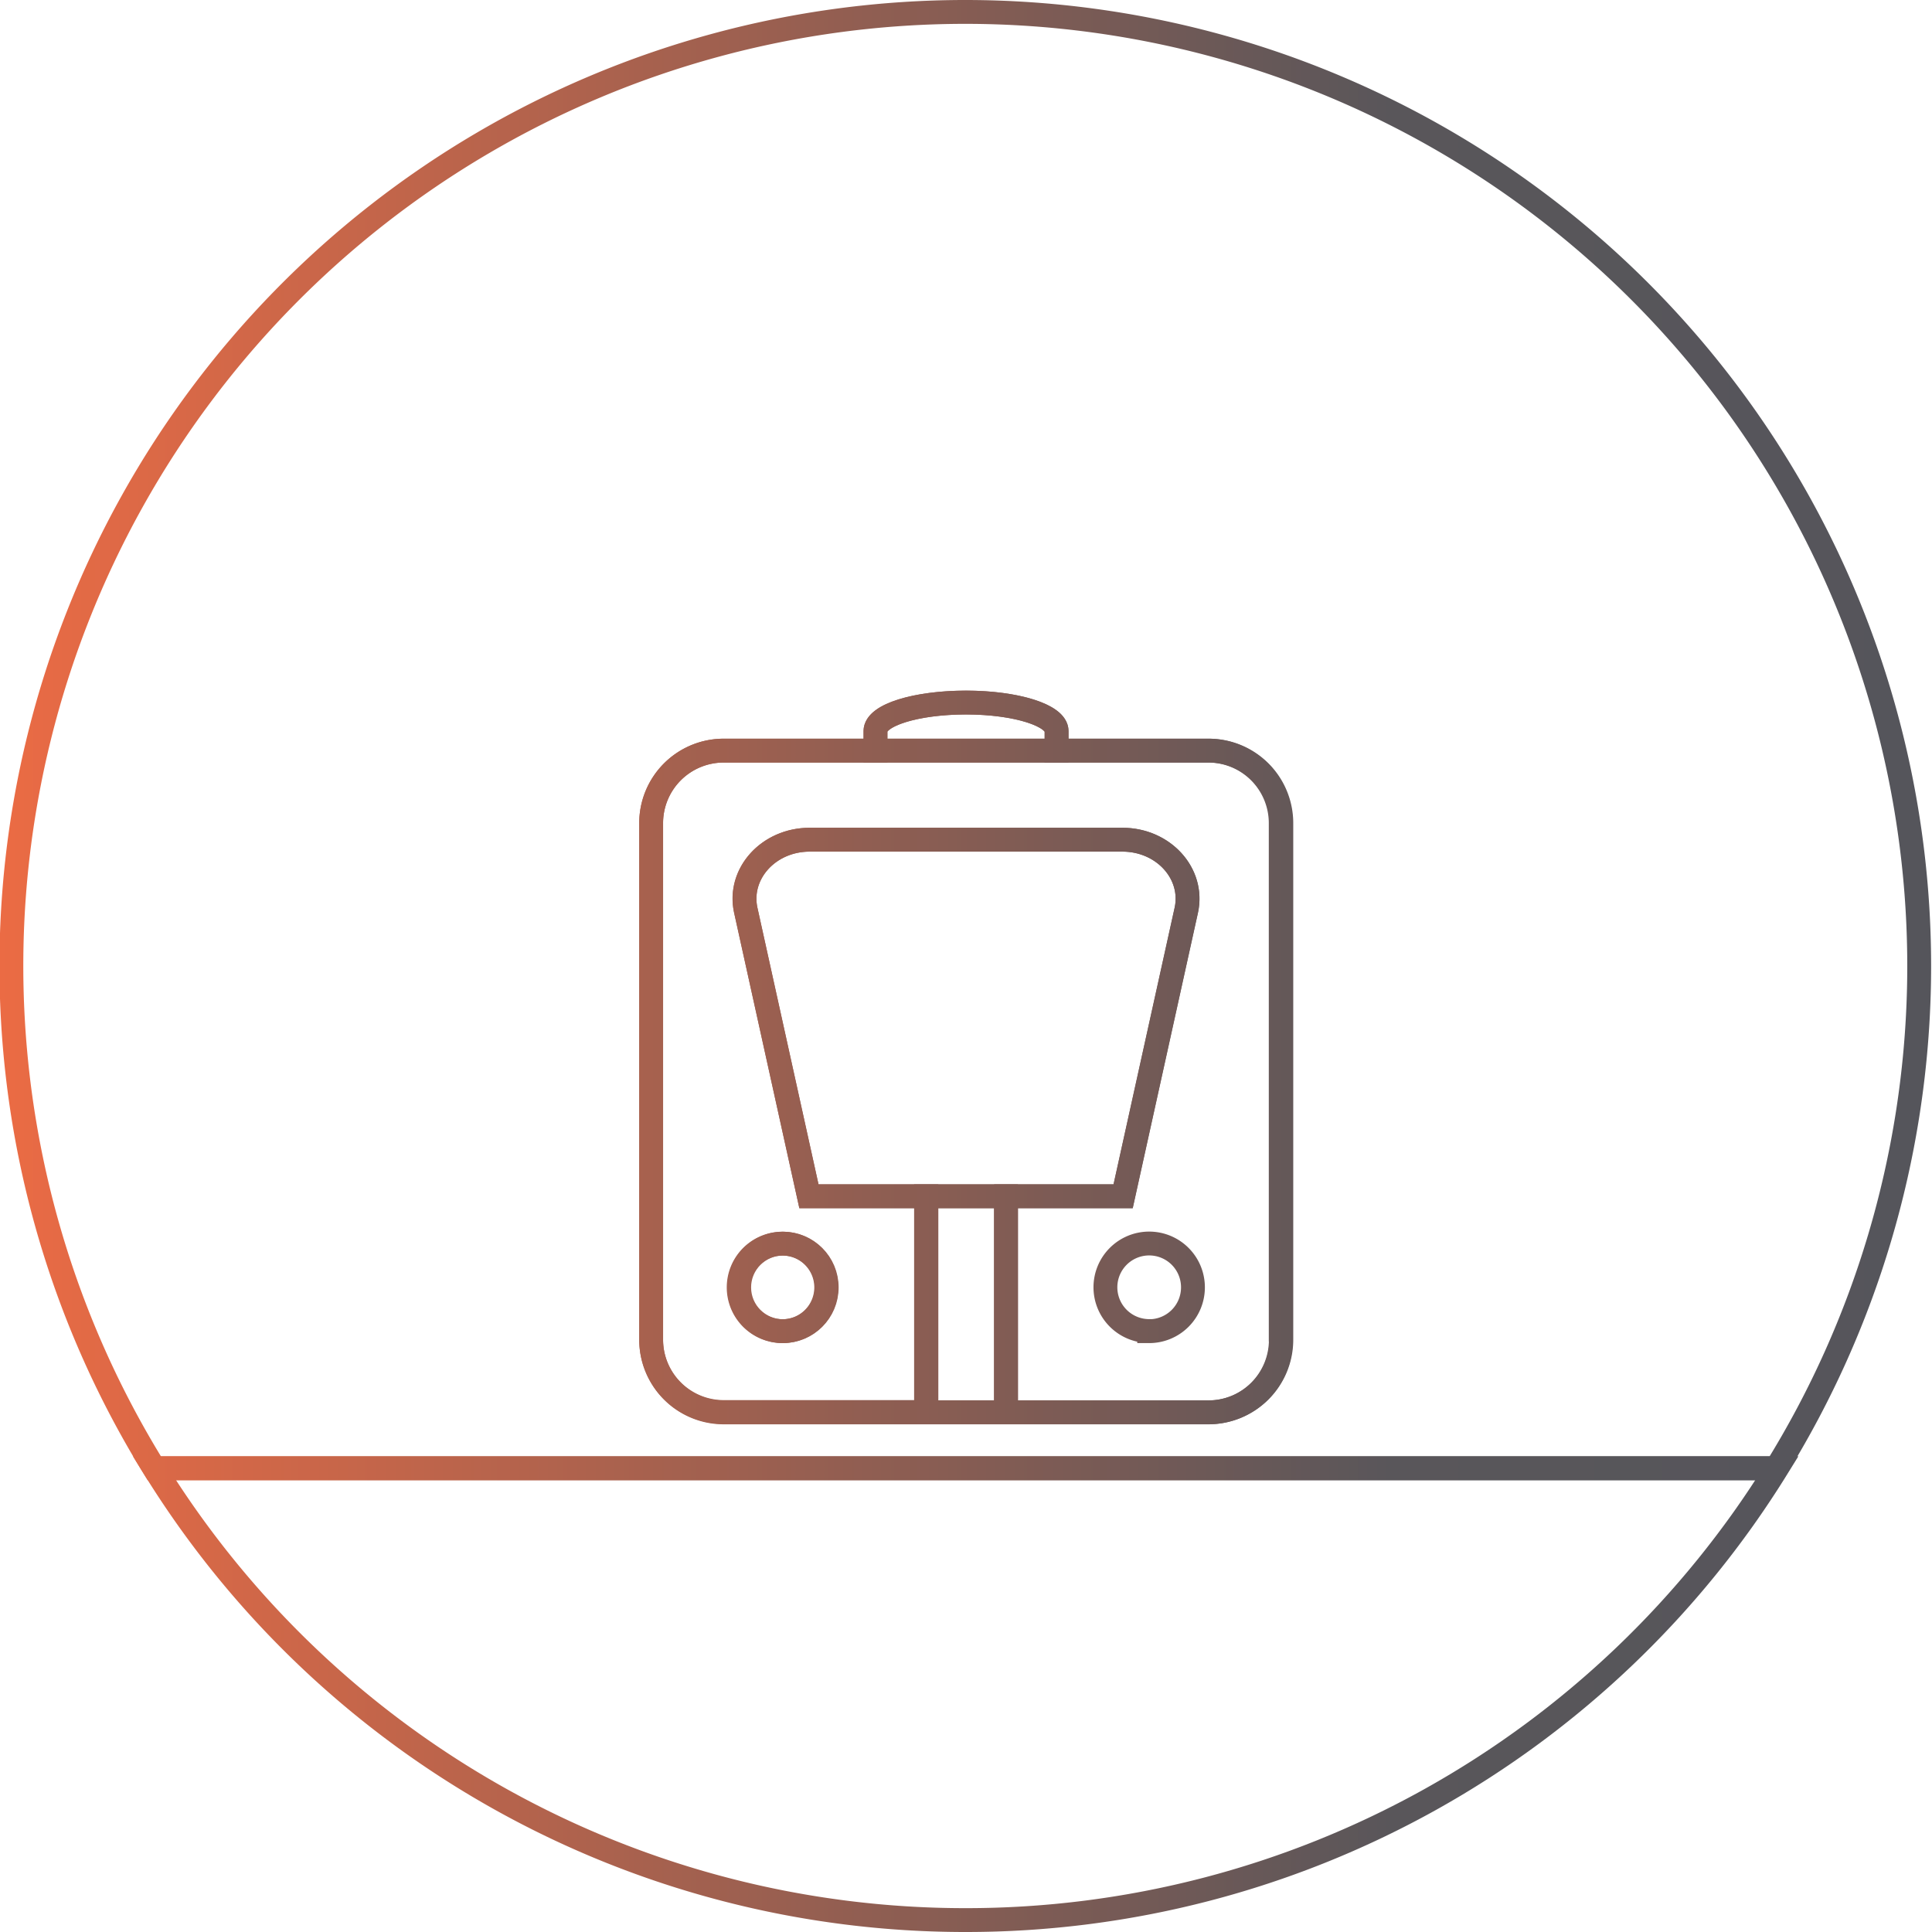 <svg id="Layer_1" data-name="Layer 1" xmlns="http://www.w3.org/2000/svg" xmlns:xlink="http://www.w3.org/1999/xlink" viewBox="0 0 162 162"><defs><style>.cls-1,.cls-2,.cls-3,.cls-4,.cls-5,.cls-6,.cls-7{fill:none;stroke-width:2px;}.cls-1{stroke:url(#linear-gradient);}.cls-2{stroke:url(#linear-gradient-2);}.cls-3{stroke:url(#linear-gradient-3);}.cls-4{stroke:url(#linear-gradient-4);}.cls-5{stroke:url(#linear-gradient-5);}.cls-6{stroke:url(#linear-gradient-6);}.cls-7{stroke:url(#linear-gradient-7);}</style><linearGradient id="linear-gradient" x1="0.06" y1="62.12" x2="162.06" y2="62.12" gradientUnits="userSpaceOnUse"><stop offset="0" stop-color="#eb6b44"/><stop offset="0.72" stop-color="#59565a"/><stop offset="1" stop-color="#55555b"/></linearGradient><linearGradient id="linear-gradient-2" x1="0.06" y1="142.12" x2="162.06" y2="142.12" xlink:href="#linear-gradient"/><linearGradient id="linear-gradient-3" x1="0.06" y1="90.76" x2="162.06" y2="90.76" xlink:href="#linear-gradient"/><linearGradient id="linear-gradient-4" x1="0.06" y1="61.01" x2="162.06" y2="61.01" xlink:href="#linear-gradient"/><linearGradient id="linear-gradient-5" x1="0" y1="109.37" x2="162" y2="109.37" xlink:href="#linear-gradient"/><linearGradient id="linear-gradient-6" x1="0.06" y1="85.43" x2="162.06" y2="85.43" xlink:href="#linear-gradient"/><linearGradient id="linear-gradient-7" x1="0" y1="107.95" x2="162" y2="107.95" xlink:href="#linear-gradient"/></defs><title>icon-localisation-02</title><path class="cls-1" d="M81.06,1.06A80,80,0,0,0,13,123.18h136A80,80,0,0,0,81.06,1.06Zm26.4,111.35a6.08,6.08,0,0,1-6.08,6.08H60.74a6.08,6.08,0,0,1-6.08-6.08V69.11A6.08,6.08,0,0,1,60.74,63H73.47V61.36c0-1.32,3.4-2.39,7.59-2.39s7.59,1.07,7.59,2.39V63h12.72a6.08,6.08,0,0,1,6.08,6.08v43.3Z" transform="translate(-0.06 -0.06)"/><path class="cls-2" d="M81.06,161.06a79.94,79.94,0,0,0,68-37.89H13A79.94,79.94,0,0,0,81.06,161.06Z" transform="translate(-0.06 -0.06)"/><path class="cls-3" d="M101.38,63H60.74a6.08,6.08,0,0,0-6.08,6.08v43.3a6.08,6.08,0,0,0,6.08,6.08h17V100.37H67.89l-5.3-24c-0.67-3.05,1.91-5.9,5.36-5.9H94.18c3.45,0,6,2.85,5.36,5.9l-5.3,24H84.42v18.11h17a6.08,6.08,0,0,0,6.08-6.08V69.11A6.08,6.08,0,0,0,101.38,63ZM65.71,104.34A3.67,3.67,0,1,1,62,108,3.67,3.67,0,0,1,65.71,104.34Zm30.71,7.33a3.67,3.67,0,1,1,3.67-3.67A3.67,3.67,0,0,1,96.42,111.68Z" transform="translate(-0.06 -0.06)"/><path class="cls-4" d="M88.66,61.36c0-1.32-3.4-2.39-7.59-2.39S73.47,60,73.47,61.36V63H88.66V61.36Z" transform="translate(-0.06 -0.06)"/><polygon class="cls-5" points="77.65 100.31 77.65 117.19 77.65 118.42 84.35 118.42 84.35 100.31 77.65 100.31"/><path class="cls-6" d="M94.23,100.37l5.3-24c0.67-3.05-1.91-5.9-5.36-5.9H67.95c-3.45,0-6,2.85-5.36,5.9l5.3,24H94.23Z" transform="translate(-0.06 -0.06)"/><circle class="cls-7" cx="65.65" cy="107.95" r="3.67"/><circle class="cls-7" cx="96.35" cy="107.95" r="3.67"/></svg>